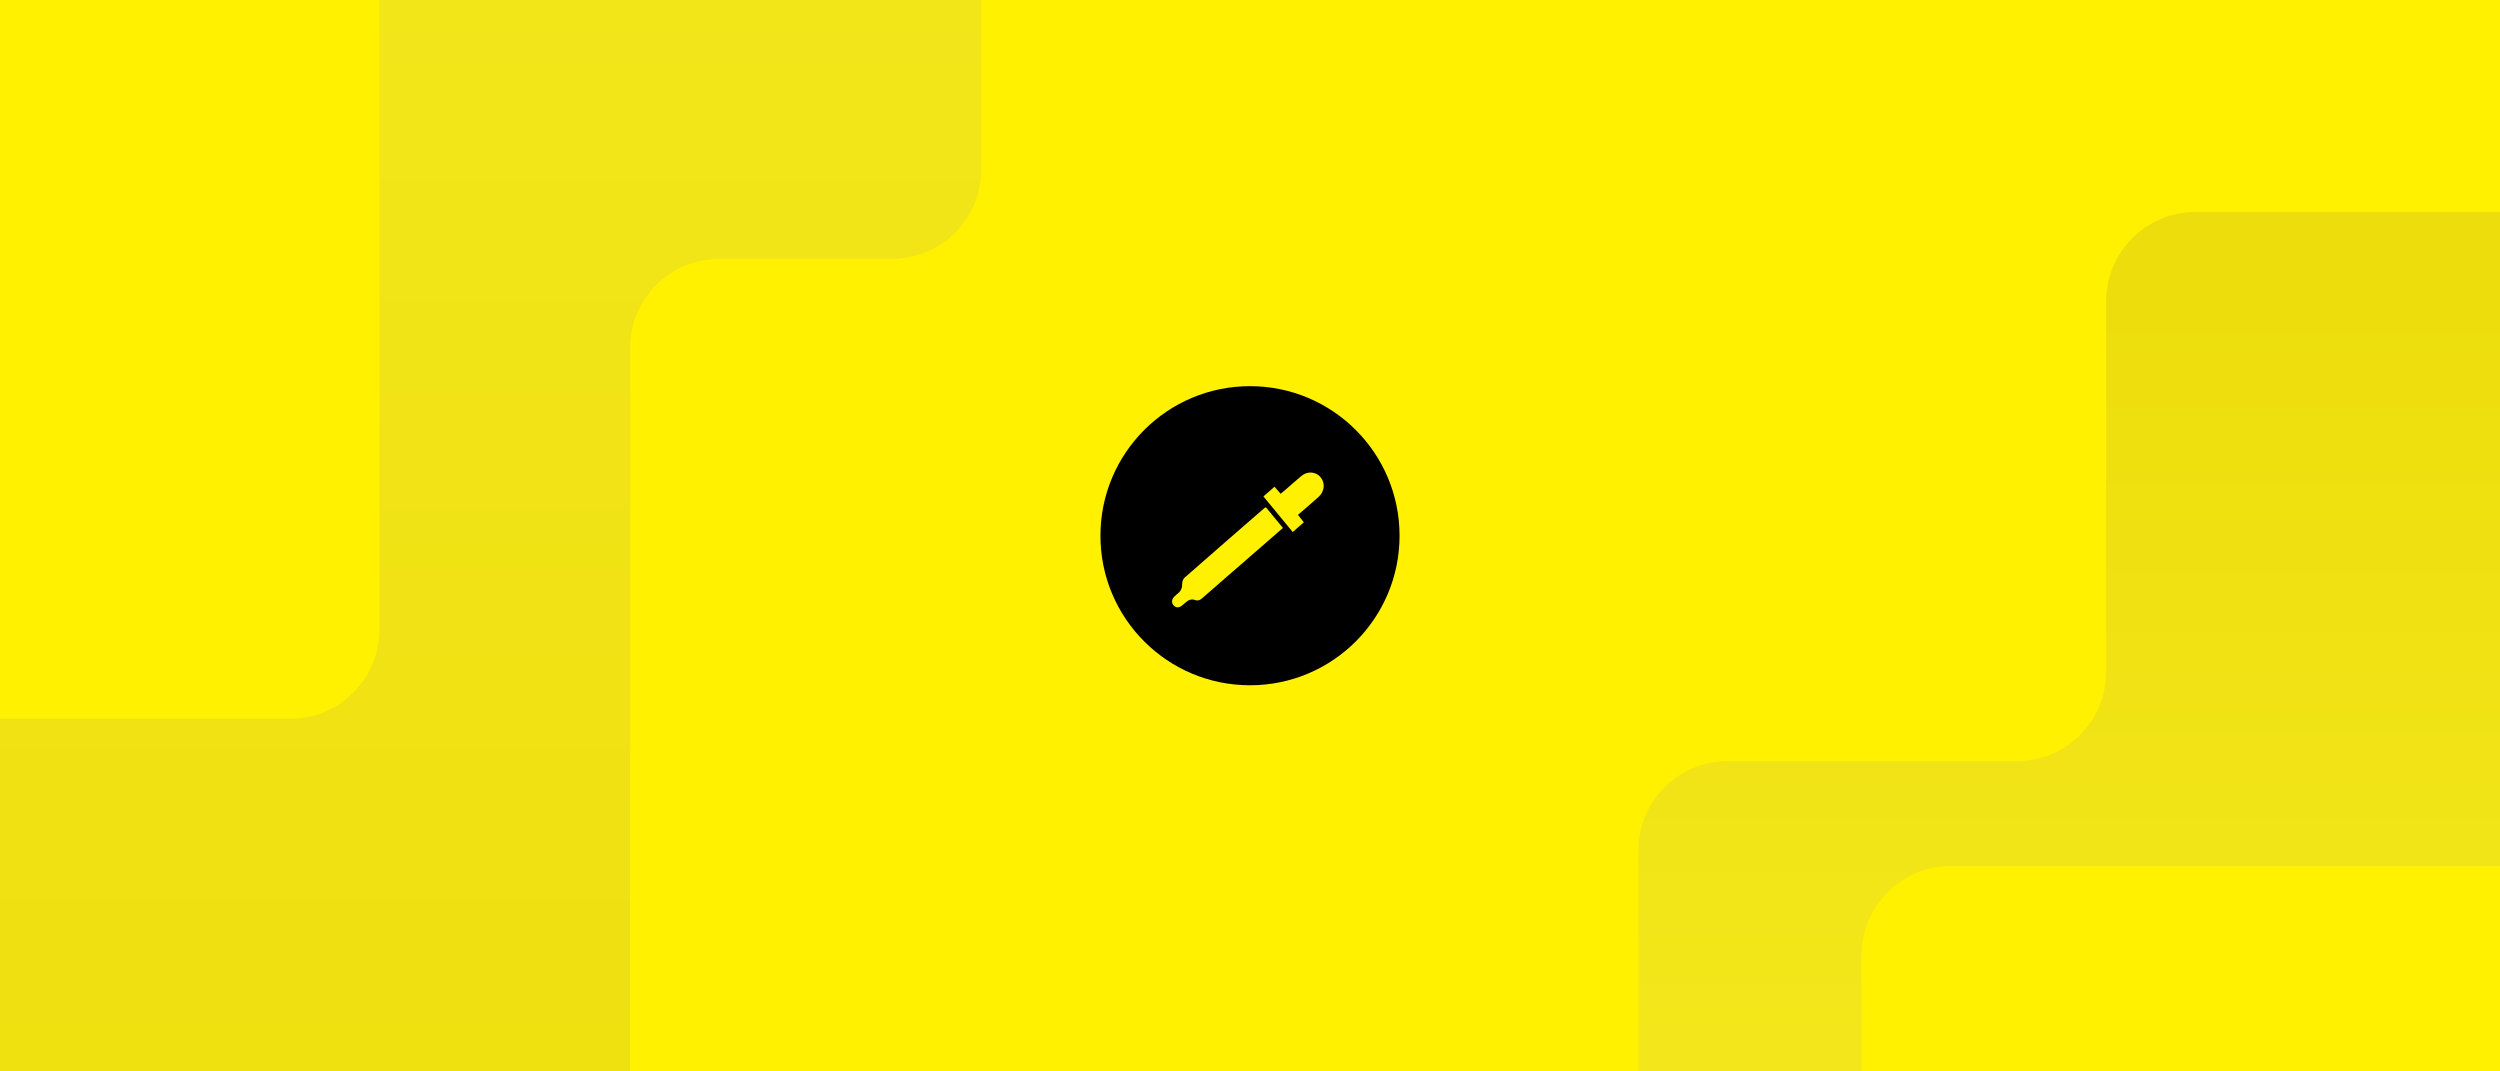 <svg xmlns="http://www.w3.org/2000/svg" width="560" height="240" fill="none" viewBox="0 0 560 240"><rect x="0" y="0" width="560" height="240" fill="#808080" stroke="none"/><g clip-path="url(#clip0_4723_13385)"><rect width="560" height="240" fill="#FFF100"/><g clip-path="url(#clip1_4723_13385)"><rect width="560" height="240" fill="#FFF100"/><path fill="url(#paint0_linear_4723_13385)" d="M387 170.5L451.783 170.5C462.828 170.5 471.782 161.546 471.782 150.5L471.782 67.5C471.782 56.454 480.737 47.5 491.782 47.5L692.082 47.5C703.128 47.5 712.082 56.454 712.082 67.5L712.082 241.913C712.082 252.958 703.128 261.913 692.082 261.913L387 261.913C375.954 261.913 367 252.958 367 241.913L367 190.5C367 179.454 375.954 170.5 387 170.5Z"/><path fill="url(#paint1_linear_4723_13385)" d="M141.127 314L141.127 77.984C141.127 66.938 150.081 57.984 161.127 57.984L199.812 57.984C210.857 57.984 219.812 49.03 219.812 37.984L219.812 -87C219.812 -98.046 210.857 -107 199.812 -107L-54 -107C-65.046 -107 -74 -98.046 -74 -87L-74 314C-74 325.046 -65.046 334 -54 334L121.127 334C132.173 334 141.127 325.046 141.127 314Z"/><rect width="546" height="169" x="417" y="194" fill="#FFF100" rx="20"/><rect width="598" height="204" x="-513" y="-43" fill="#FFF100" rx="20"/></g><circle cx="280" cy="120" r="33.5" fill="#000"/><path fill="#FFF100" d="M287.377 118.263C282.979 122.087 278.669 125.834 274.359 129.582C272.668 131.052 270.967 132.511 269.289 133.999C268.796 134.436 268.321 134.639 267.675 134.4C266.957 134.134 266.297 134.347 265.716 134.838C265.382 135.119 265.061 135.419 264.716 135.687C264.041 136.208 263.334 136.15 262.844 135.553C262.395 135.009 262.445 134.269 263.001 133.684C263.283 133.388 263.605 133.131 263.918 132.865C264.569 132.312 264.831 131.637 264.809 130.75C264.798 130.299 265.016 129.688 265.34 129.403C271.296 124.169 277.282 118.973 283.265 113.771C283.324 113.72 283.408 113.698 283.558 113.625C284.807 115.141 286.065 116.668 287.378 118.26L287.377 118.263Z"/><path fill="#FFF100" d="M290.75 115.332C291.201 115.906 291.6 116.416 292.054 116.996C291.229 117.719 290.44 118.408 289.568 119.171C287.356 116.482 285.201 113.864 283.007 111.199C283.869 110.445 284.662 109.751 285.493 109.025C285.965 109.57 286.388 110.057 286.865 110.607C287.234 110.301 287.59 110.016 287.934 109.719C289.131 108.682 290.304 107.615 291.524 106.605C292.889 105.477 294.766 105.629 295.812 106.9C296.9 108.223 296.708 110.091 295.339 111.33C294.59 112.008 293.821 112.665 293.059 113.329C292.318 113.973 291.577 114.615 290.749 115.332L290.75 115.332Z"/></g><defs><linearGradient id="paint0_linear_4723_13385" x1="400.322" x2="400.322" y1="65.999" y2="234.499" gradientUnits="userSpaceOnUse"><stop stop-color="#EDDD0C"/><stop offset="1" stop-color="#F3E71B"/></linearGradient><linearGradient id="paint1_linear_4723_13385" x1="72.906" x2="72.906" y1="349.513" y2="-53.814" gradientUnits="userSpaceOnUse"><stop stop-color="#EDDD0C"/><stop offset="1" stop-color="#F3E71B"/></linearGradient><clipPath id="clip0_4723_13385"><rect width="560" height="240" fill="#fff"/></clipPath><clipPath id="clip1_4723_13385"><rect width="560" height="240" fill="#fff"/></clipPath></defs></svg>
